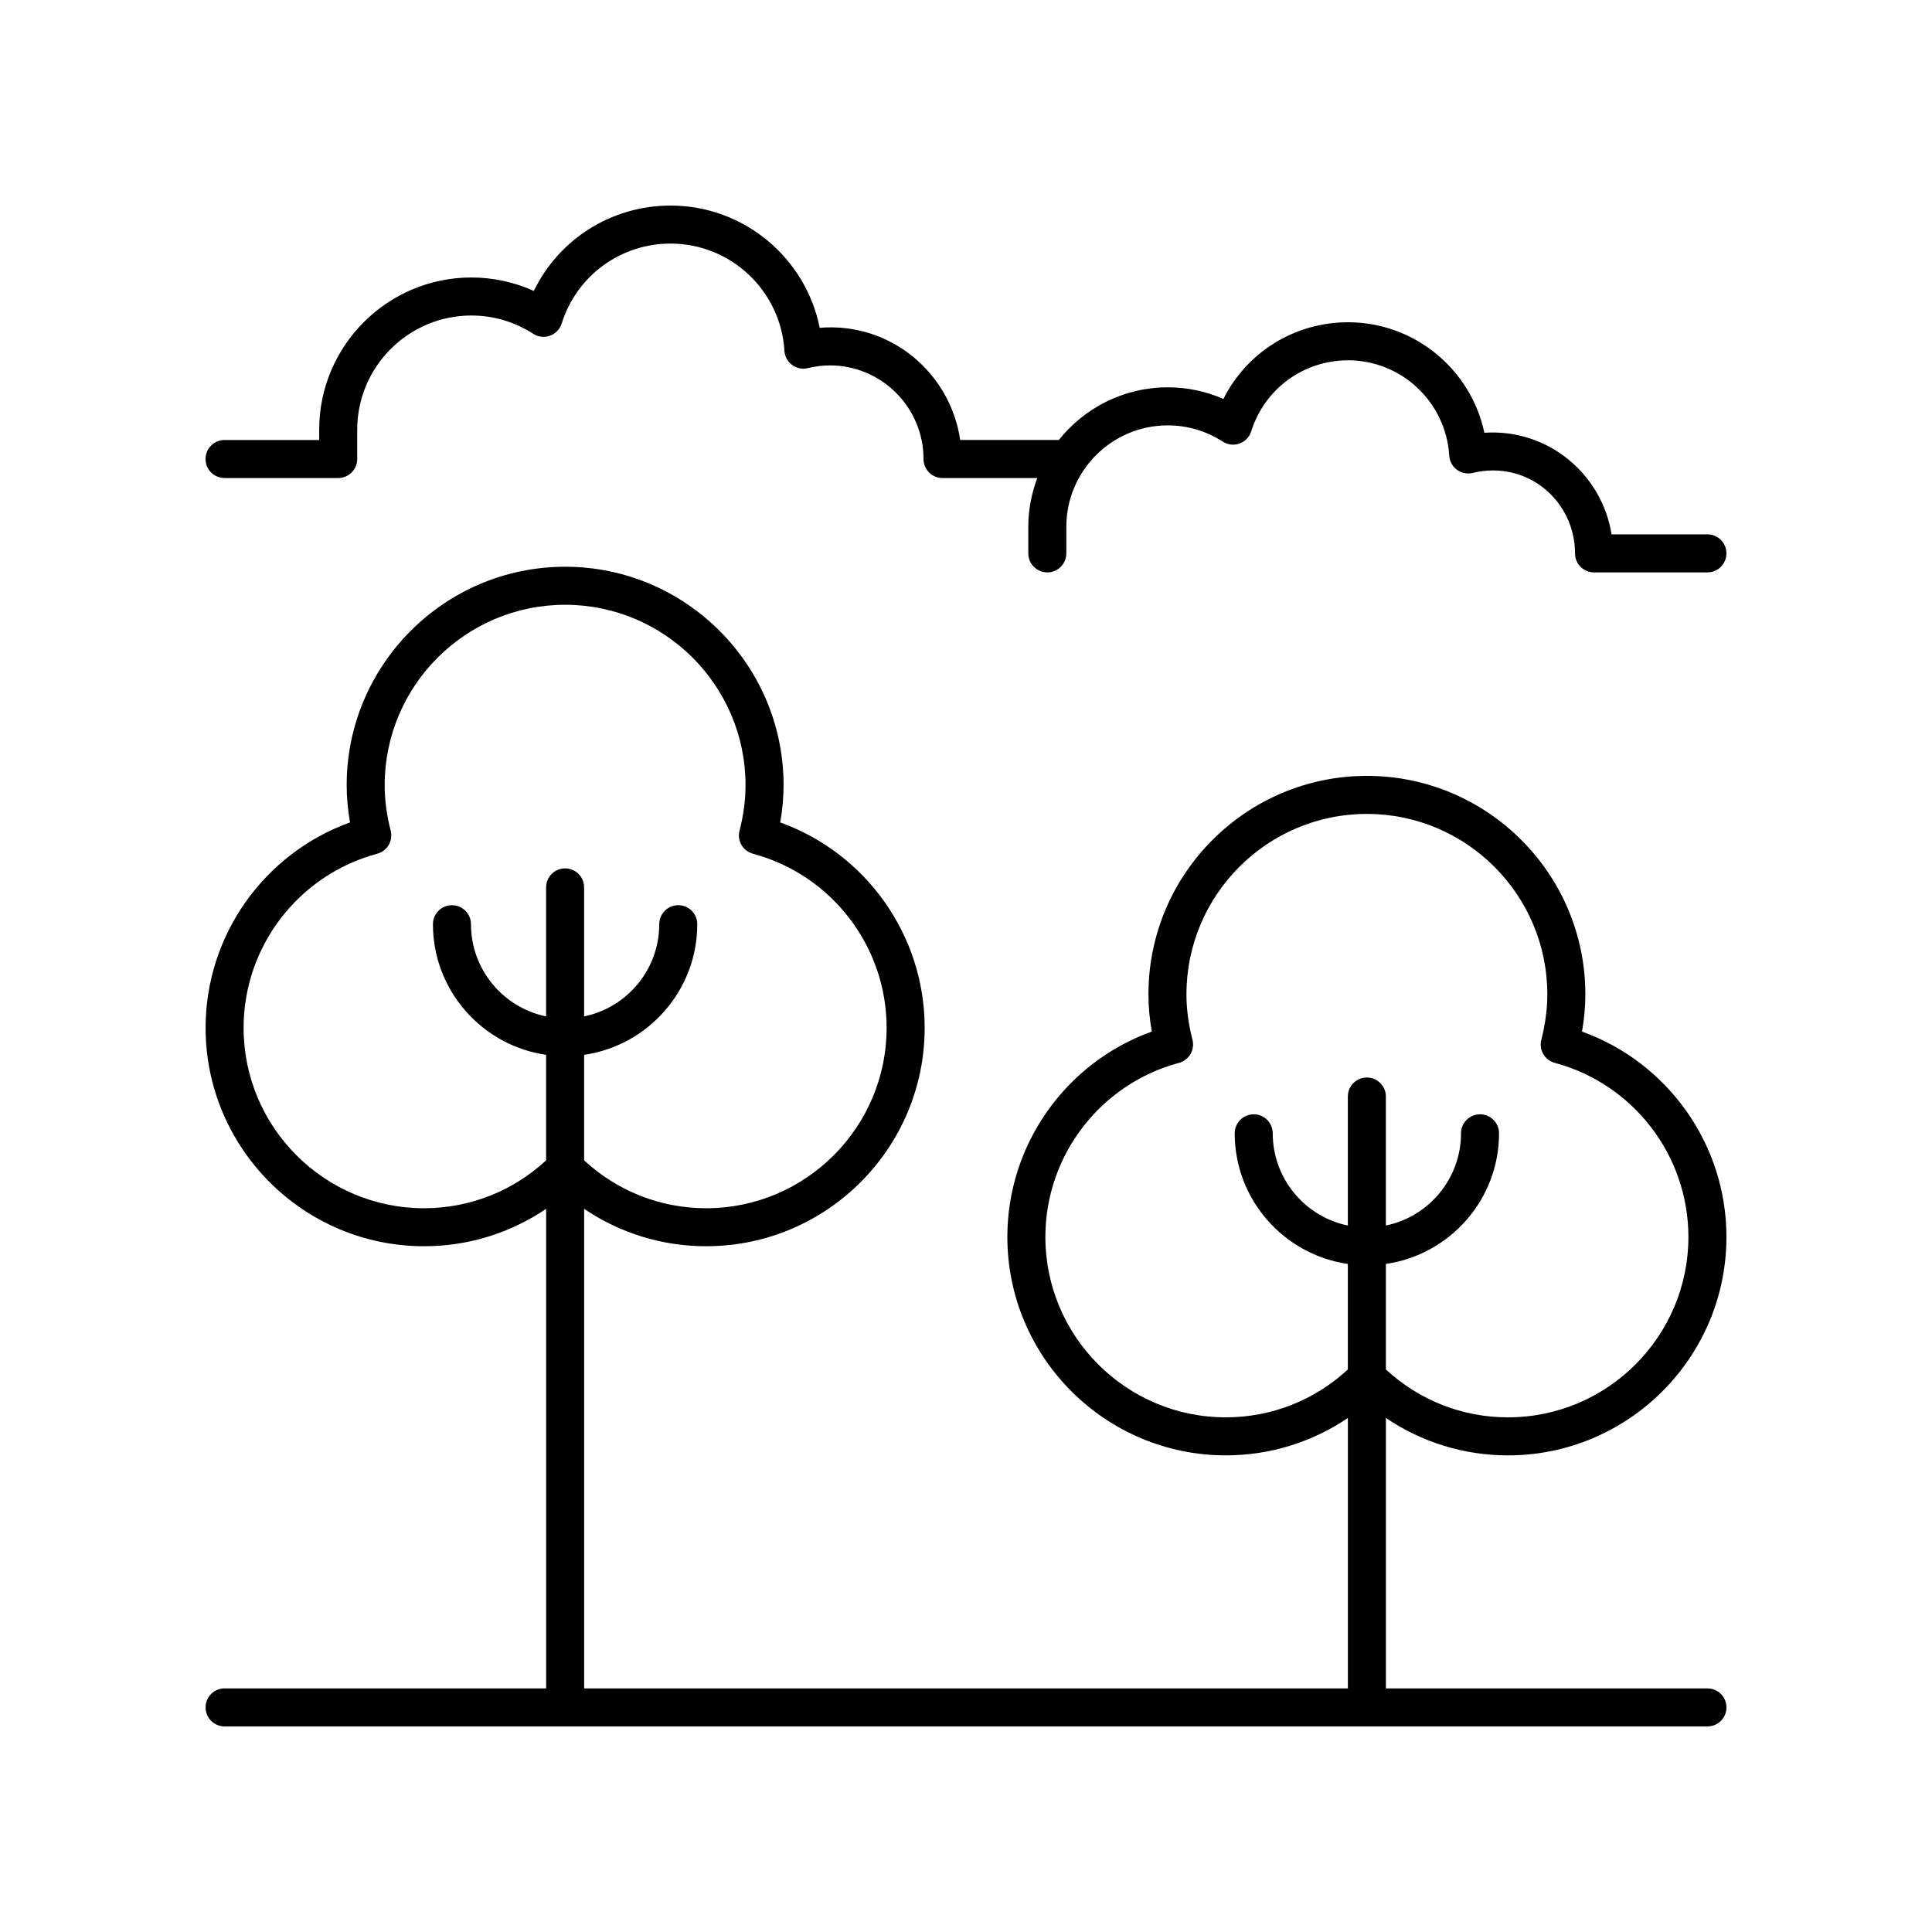 <?xml version="1.0" encoding="UTF-8"?>
<!-- The Best Svg Icon site in the world: iconSvg.co, Visit us! https://iconsvg.co -->
<svg fill="#000000" width="800px" height="800px" version="1.1" viewBox="144 144 512 512" xmlns="http://www.w3.org/2000/svg">
 <g>
  <path d="m596.48 285.61h-25.402c-2.527-15.938-16.801-28.043-33.707-26.93-3.559-16.793-18.496-29.277-36.129-29.277-14.203 0-26.832 7.961-33.027 20.32-4.629-2.023-9.637-3.078-14.734-3.078-11.684 0-22.102 5.465-28.883 13.957h-26.141c-2.574-17.711-18.41-31.277-37.227-29.73-3.707-18.551-20.109-32.395-39.508-32.395-15.672 0-29.578 8.879-36.254 22.621-5.188-2.344-10.809-3.562-16.543-3.562-22.238 0-40.336 18.098-40.336 40.336v2.734h-25.082c-2.785 0-5.039 2.254-5.039 5.039 0 2.781 2.254 5.039 5.039 5.039h30.121c2.785 0 5.039-2.254 5.039-5.039v-7.769c0-16.688 13.574-30.262 30.258-30.262 5.809 0 11.477 1.676 16.383 4.844 1.32 0.855 2.965 1.043 4.449 0.508 1.477-0.535 2.621-1.727 3.094-3.227 3.981-12.676 15.582-21.188 28.871-21.188 15.949 0 29.195 12.48 30.16 28.414 0.09 1.488 0.832 2.859 2.031 3.746 1.195 0.887 2.711 1.191 4.176 0.848 2.023-0.488 3.93-0.723 5.84-0.723 13.684 0 24.812 11.129 24.812 24.809 0 2.781 2.254 5.039 5.039 5.039h25.113c-1.516 4.035-2.383 8.383-2.383 12.938v7.031c0 2.781 2.254 5.039 5.039 5.039 2.785 0 5.039-2.254 5.039-5.039v-7.031c0-14.828 12.062-26.895 26.895-26.895 5.164 0 10.199 1.488 14.559 4.305 1.324 0.855 2.961 1.047 4.449 0.508 1.477-0.535 2.621-1.727 3.094-3.227 3.539-11.262 13.852-18.828 25.664-18.828 14.176 0 25.949 11.094 26.809 25.254 0.09 1.488 0.836 2.859 2.031 3.746 1.195 0.879 2.731 1.191 4.176 0.848 14.586-3.512 27.133 7.543 27.133 21.32 0 2.781 2.254 5.039 5.039 5.039l30.043-0.004c2.785 0 5.039-2.254 5.039-5.039 0-2.781-2.254-5.039-5.039-5.039z"/>
  <path d="m543.63 529.69c31.922 0 57.895-25.973 57.895-57.895 0-24.5-15.52-46.234-38.281-54.422 0.59-3.324 0.891-6.629 0.891-9.867-0.004-31.922-25.977-57.891-57.895-57.891-31.922 0-57.891 25.969-57.891 57.891 0 3.238 0.301 6.543 0.891 9.867-22.766 8.188-38.281 29.922-38.281 54.422 0 31.922 25.973 57.891 57.895 57.891 11.707 0 22.867-3.488 32.348-9.91v71.668h-202.4v-127.09c9.48 6.422 20.641 9.91 32.348 9.91 31.922 0 57.895-25.969 57.895-57.891 0-24.5-15.52-46.234-38.281-54.422 0.59-3.324 0.891-6.629 0.891-9.867 0-31.922-25.965-57.891-57.887-57.891s-57.895 25.969-57.895 57.891c0 3.238 0.301 6.543 0.891 9.867-22.766 8.188-38.281 29.922-38.281 54.422 0 31.922 25.973 57.891 57.895 57.891 11.707 0 22.867-3.488 32.355-9.914l-0.004 127.09h-85.211c-2.785 0-5.039 2.254-5.039 5.039 0 2.781 2.254 5.039 5.039 5.039h392.97c2.785 0 5.039-2.254 5.039-5.039 0-2.781-2.254-5.039-5.039-5.039h-85.211v-71.668c9.488 6.426 20.648 9.914 32.355 9.914zm-287.26-65.496c-26.363 0-47.816-21.449-47.816-47.816 0-21.566 14.562-40.535 35.41-46.129 2.672-0.715 4.266-3.453 3.57-6.129-1.055-4.07-1.59-8.121-1.59-12.031 0-26.367 21.453-47.816 47.82-47.816 26.367 0 47.812 21.449 47.812 47.816 0 3.91-0.535 7.957-1.59 12.031-0.695 2.68 0.898 5.414 3.57 6.129 20.848 5.594 35.41 24.562 35.41 46.129 0 26.367-21.453 47.816-47.816 47.816-12.113 0-23.504-4.519-32.348-12.684v-27.969c16.926-2.457 29.984-17.023 29.984-34.617 0-2.781-2.254-5.039-5.039-5.039s-5.039 2.254-5.039 5.039c0 12.031-8.559 22.098-19.906 24.434v-34.188c0-2.781-2.254-5.039-5.039-5.039-2.785 0-5.039 2.254-5.039 5.039v34.188c-11.348-2.336-19.91-12.402-19.91-24.434 0-2.781-2.254-5.039-5.039-5.039-2.785 0-5.039 2.254-5.039 5.039 0 17.598 13.059 32.164 29.988 34.617v27.969c-8.855 8.164-20.246 12.684-32.355 12.684zm212.48 55.418c-26.367 0-47.816-21.449-47.816-47.816 0-21.566 14.562-40.535 35.41-46.129 2.672-0.715 4.266-3.453 3.57-6.129-1.055-4.07-1.59-8.121-1.59-12.031 0-26.367 21.449-47.812 47.816-47.812 26.367 0 47.816 21.449 47.816 47.816 0 3.91-0.535 7.957-1.59 12.031-0.695 2.68 0.898 5.414 3.57 6.129 20.848 5.59 35.41 24.559 35.41 46.125 0 26.367-21.453 47.816-47.816 47.816-12.109 0-23.5-4.519-32.355-12.684v-27.969c16.926-2.457 29.988-17.023 29.988-34.617 0-2.781-2.254-5.039-5.039-5.039s-5.039 2.254-5.039 5.039c0 12.031-8.562 22.098-19.91 24.434v-34.188c0-2.781-2.254-5.039-5.039-5.039s-5.039 2.254-5.039 5.039v34.188c-11.348-2.336-19.906-12.402-19.906-24.434 0-2.781-2.254-5.039-5.039-5.039s-5.039 2.254-5.039 5.039c0 17.598 13.059 32.164 29.984 34.617v27.969c-8.844 8.164-20.23 12.684-32.348 12.684z"/>
 </g>
</svg>